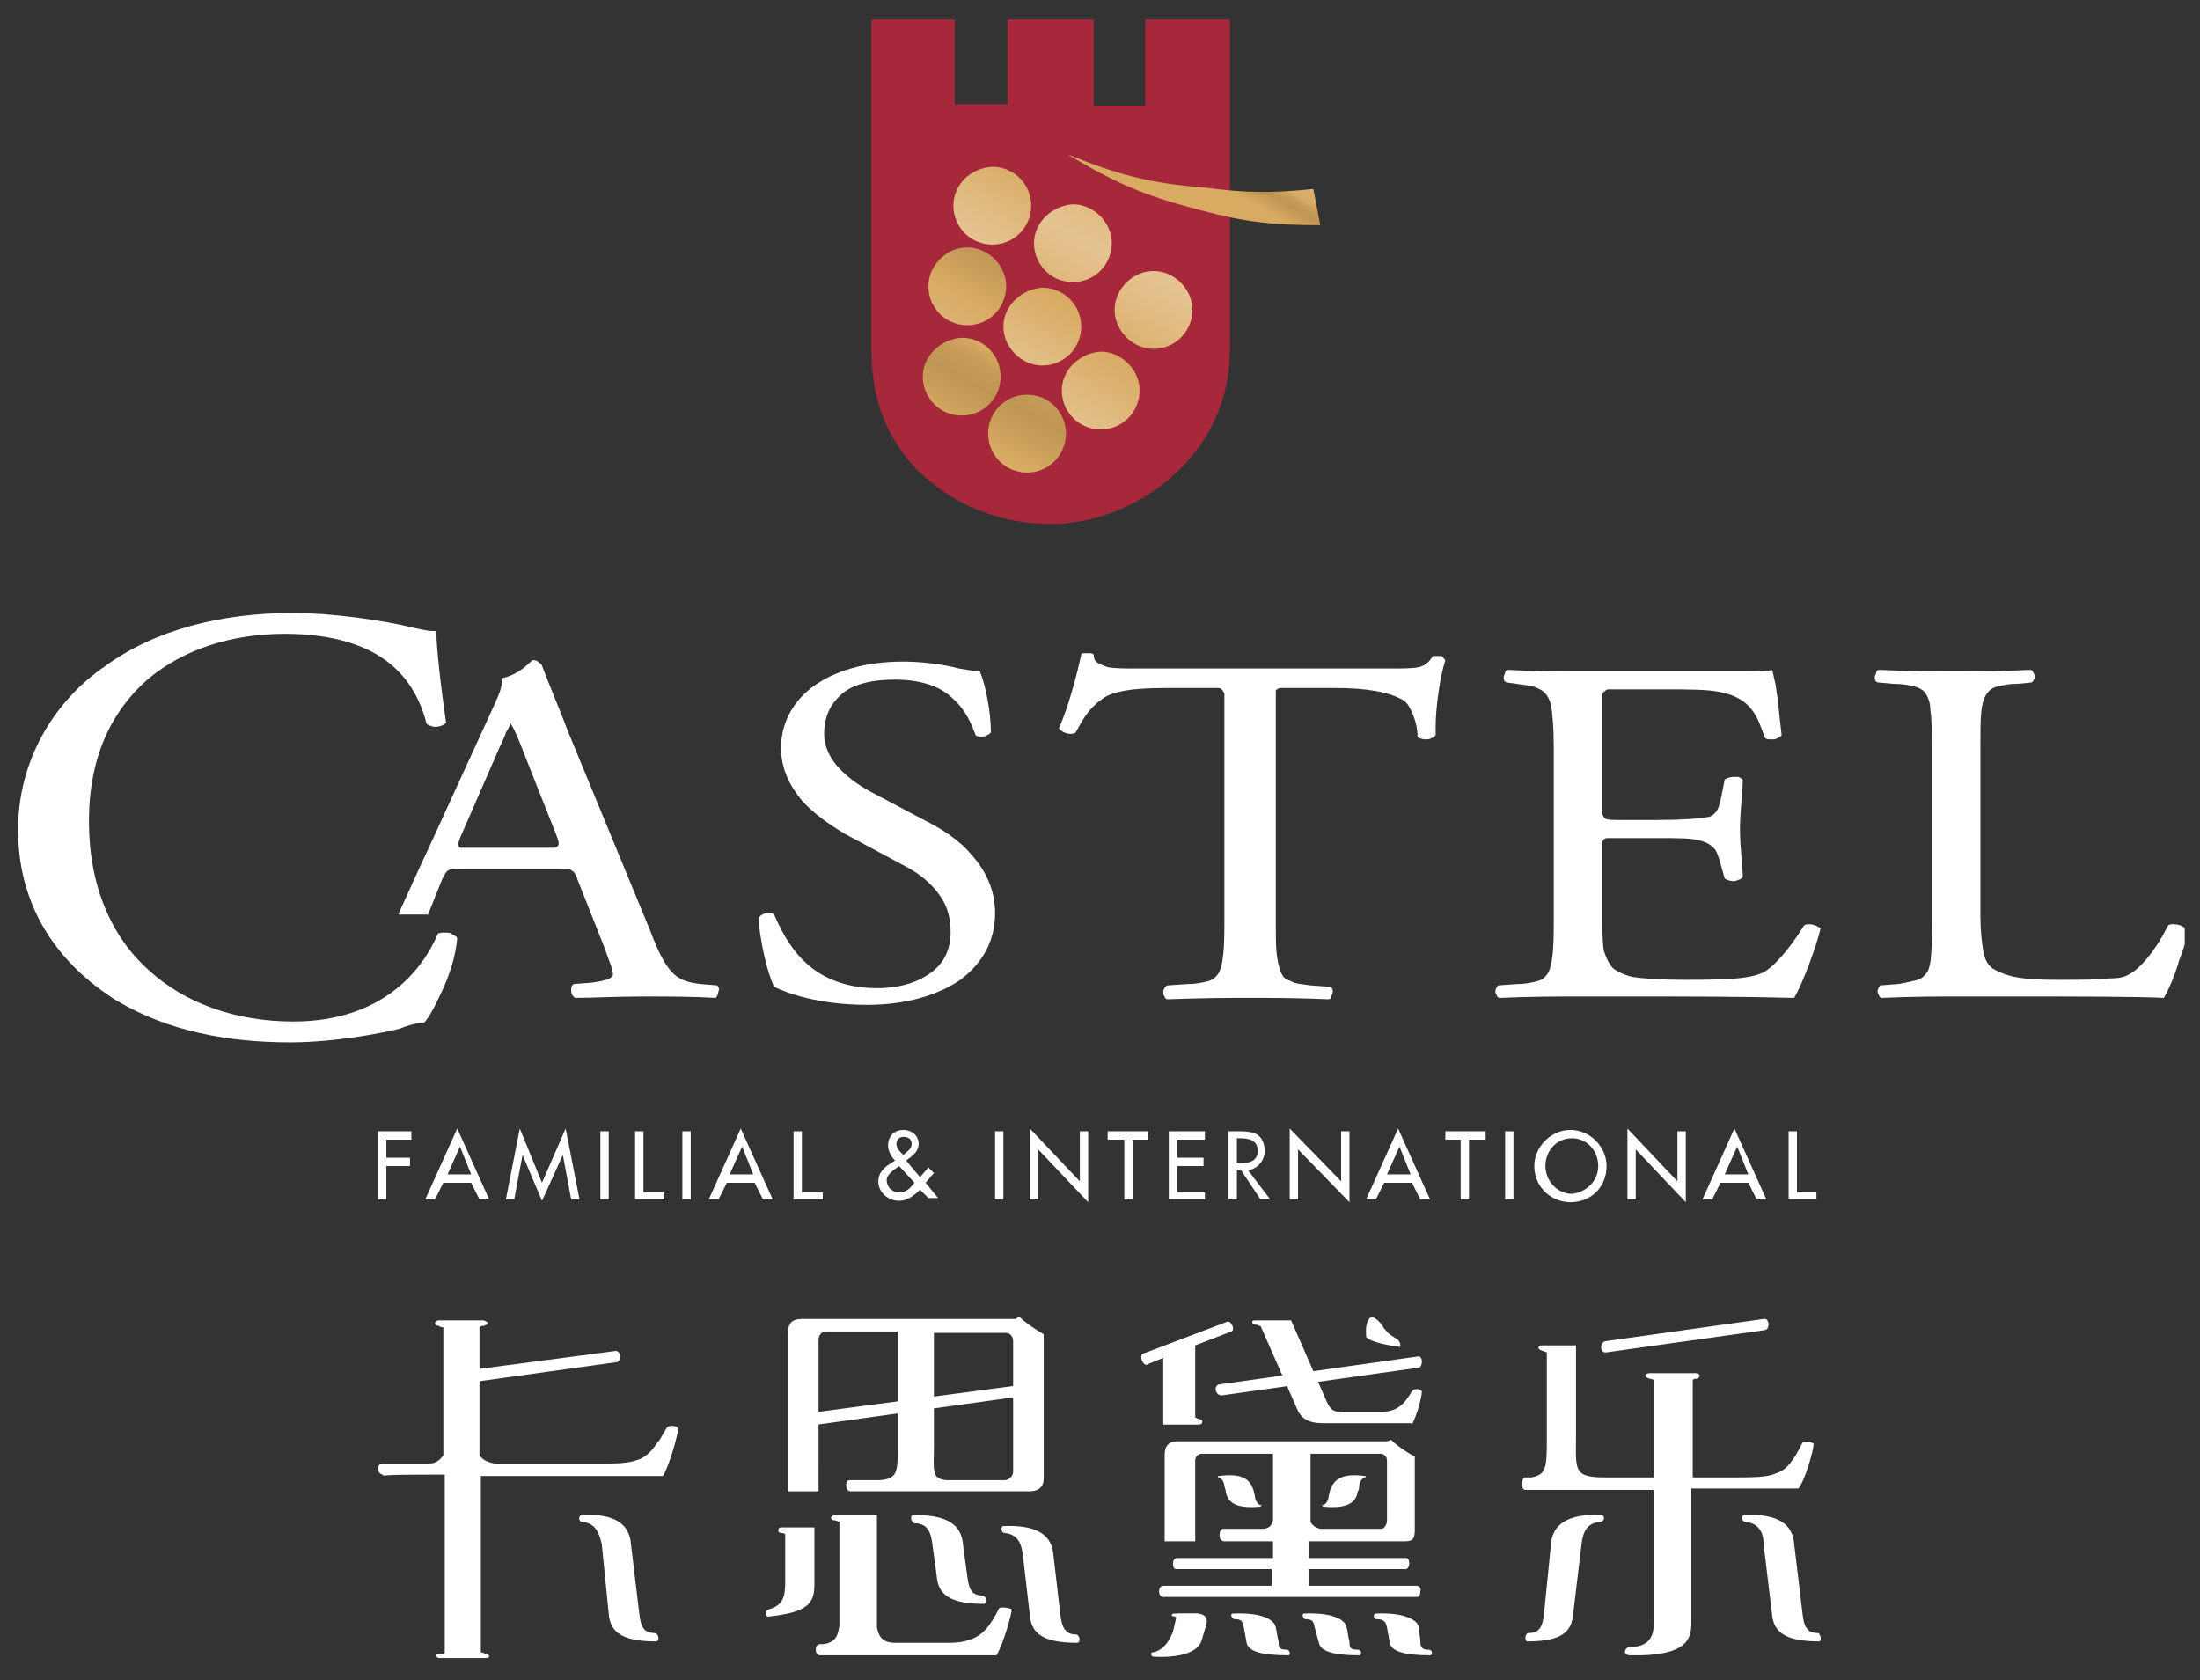 <?xml version="1.0" encoding="utf-8"?>
<!-- Generator: Adobe Illustrator 22.0.0, SVG Export Plug-In . SVG Version: 6.00 Build 0)  -->
<svg version="1.1" id="图层_1" xmlns="http://www.w3.org/2000/svg" xmlns:xlink="http://www.w3.org/1999/xlink" x="0px" y="0px"
	 viewBox="0 0 158.3 120.9" style="enable-background:new 0 0 158.3 120.9;" xml:space="preserve">
<rect x="0" y="0" width="158.3" height="120.9" fill="#333333" stroke="none"/>
<style type="text/css">
	.st0{clip-path:url(#SVGID_2_);fill: #fff;}
	.st1{clip-path:url(#SVGID_2_);fill-rule:evenodd;clip-rule:evenodd;fill: #fff;}
	.st2{clip-path:url(#SVGID_2_);fill:#A6283A;}
	.st3{clip-path:url(#SVGID_4_);fill:url(#SVGID_5_);}
	.st4{clip-path:url(#SVGID_7_);fill:url(#SVGID_8_);}
	.st5{clip-path:url(#SVGID_10_);fill:url(#SVGID_11_);}
	.st6{clip-path:url(#SVGID_13_);fill:url(#SVGID_14_);}
	.st7{clip-path:url(#SVGID_16_);fill:url(#SVGID_17_);}
	.st8{clip-path:url(#SVGID_19_);fill:url(#SVGID_20_);}
	.st9{clip-path:url(#SVGID_22_);fill:url(#SVGID_23_);}
	.st10{clip-path:url(#SVGID_25_);fill:url(#SVGID_26_);}
	.st11{clip-path:url(#SVGID_28_);fill:url(#SVGID_29_);}
</style>
<g>
	<g>
		<defs>
			<rect id="SVGID_1_" x="1.2" y="1.4" width="156" height="118"/>
		</defs>
		<clipPath id="SVGID_2_">
			<use xlink:href="#SVGID_1_"  style="overflow:visible;"/>
		</clipPath>
		<path class="st0" d="M110,117.5c0.8,0,1-0.5,1.1-1.4l0.5-5c0.1-1.4,1.2-2.2,3.6-2.1c0.3,0,0.3,0.5-0.1,0.5
			c-0.9,0.1-1.2,0.7-1.3,1.6l-0.6,5c-0.1,1.3-0.8,2-3.3,2C109.7,118.1,109.7,117.5,110,117.5"/>
		<path class="st0" d="M130.5,103.9c0-0.1-0.6-0.3-0.8-0.1c-0.7,1.4-1.2,2-1.9,2.2c-0.4,0.2-1,0.3-2.6,0.3h-3.4v-7
			c0.1-0.1,0.1-0.1,0.3-0.1c0,0,0.2-0.1,0.2-0.2c0-0.2-0.3-0.2-0.3-0.2h-3.3c0,0-0.3,0-0.3,0.2c0,0.1,0.3,0.2,0.3,0.2
			c0.2,0,0.3,0.1,0.3,0.1v7h-3.5c-1,0-1.4-0.1-1.7-0.3c-0.5-0.4-0.4-1.3-0.4-2.5v-6.7h-2.5c0,0-0.2,0-0.2,0.2c0,0.1,0.3,0.2,0.3,0.2
			c0.1,0,0.2,0.1,0.3,0.1v6.4c0,2-0.1,2.4-1.1,2.6h-0.5c0,0-0.2,0.1-0.2,0.5c0,0.3,0.2,0.4,0.2,0.4h9.3v9.6c0,1.1-0.5,1.7-1.7,1.7
			c-0.4,0-0.6,0.6,0,0.6c4.1,0.1,4.4-1.2,4.4-2.3v-9.7h7.7C129.9,106.5,130.5,104.3,130.5,103.9"/>
		<path class="st0" d="M130.8,117.5c-0.8,0-1-0.5-1.1-1.4l-0.6-5c-0.1-1.4-1.1-2.2-3.6-2.1c-0.2,0-0.2,0.5,0.1,0.5
			c0.9,0.1,1.3,0.7,1.3,1.6l0.6,5c0.1,1.3,0.9,2,3.4,2C131.1,118.1,131,117.5,130.8,117.5"/>
		<path class="st0" d="M115.6,97.3l11.4-1.6c0.4-0.1,0.3-0.9-0.1-0.8l-11.4,1.6C115.1,96.6,115.1,97.4,115.6,97.3"/>
		<path class="st0" d="M71.9,115.7c-0.7,1.4-1.2,1.9-1.9,2.2c-0.3,0.1-0.7,0.3-1.7,0.3h-3.9c-1.1,0-1.2-0.7-1.3-1.1V109H60
			c0,0-0.2,0.1-0.2,0.2c0,0.2,0.3,0.2,0.3,0.2c0.1,0,0.2,0.1,0.3,0.1v7.5c-0.1,0.4-0.1,1.2-1.2,1.3h-0.2c0,0-0.3,0-0.3,0.4
			c0,0.4,0.3,0.4,0.3,0.4h12.7c0.5-0.8,1.1-3,1.1-3.3C72.7,115.7,72.1,115.6,71.9,115.7"/>
		<path class="st0" d="M58.6,114v-4.1h-2.4c0,0-0.2,0-0.2,0.2c0,0.2,0.2,0.2,0.2,0.2c0.1,0,0.2,0,0.3,0.1v3.4c0,1-0.1,1.7-1.2,2
			c-0.3,0.1-0.3,0.6,0.1,0.5C58.2,116,58.6,115.3,58.6,114"/>
		<path class="st0" d="M77.4,117.6c-0.8,0-1-0.6-1.1-1.4l-0.5-4.3c-0.1-1.4-1.1-2.2-3.6-2.1c-0.2,0-0.2,0.5,0.1,0.5
			c0.9,0.1,1.2,0.7,1.3,1.6l0.5,4.3c0.1,1.3,0.9,2,3.4,2C77.8,118.2,77.7,117.6,77.4,117.6"/>
		<path class="st0" d="M70.7,114.8c-0.8,0-1-0.5-1.1-1.4l-0.3-2.2c-0.1-1.5-1.1-2.2-3.6-2.2c-0.2,0-0.2,0.5,0.1,0.6
			c0.9,0,1.2,0.6,1.3,1.6l0.3,2.2c0.1,1.3,0.9,2,3.4,2C71,115.4,71,114.8,70.7,114.8"/>
		<path class="st0" d="M34.9,119c-0.1-0.1-0.2-0.1-0.3-0.1v-12.7h13.1c0.5-0.8,1.1-3.1,1.1-3.4c0-0.2-0.6-0.3-0.8-0.1
			c-0.2,0.3-0.4,0.7-0.6,1c-0.1,0-0.1,0.1-0.1,0.1c-0.4,0.6-0.8,1-1.3,1.2c-0.3,0.1-0.8,0.3-2.1,0.3h-8.3c-0.6-0.1-0.9-0.3-1.1-0.6
			v-9.2c0.1-0.1,0.1-0.1,0.3-0.1c0,0,0.3-0.1,0.3-0.2c0-0.1-0.3-0.2-0.3-0.2h-3.3c0,0-0.2,0.1-0.2,0.2c0,0.2,0.3,0.2,0.3,0.2
			c0.1,0.1,0.2,0.1,0.3,0.1v9.2c-0.2,0.3-0.5,0.6-1,0.6h-3.4c0,0-0.3,0-0.3,0.4c0,0.3,0.3,0.4,0.3,0.4s0.1,0,0.1,0.1
			c0-0.1,2-0.1,4.4-0.1v12.8c-0.1,0.1-0.1,0.1-0.3,0.1c0,0-0.3,0-0.3,0.1c0,0.2,0.2,0.2,0.2,0.2h3.3c0,0,0.3,0,0.3-0.1
			C35.2,119,34.9,119,34.9,119"/>
		<path class="st0" d="M47.1,117.5c-0.8,0-1-0.5-1.1-1.4l-0.6-5c-0.1-1.4-1.1-2.2-3.5-2.1c-0.3,0-0.3,0.5,0,0.5
			c0.9,0.1,1.2,0.7,1.4,1.6l0.5,5c0.1,1.3,0.9,2,3.4,2C47.5,118.1,47.4,117.5,47.1,117.5"/>
		<path class="st0" d="M95.2,108.4c1.9,0.2,2.4-0.4,2.5-1.1c0.1-0.1,0.1-0.3,0.1-0.4c0-0.1,0.1-0.5,0.4-0.6c0.1,0,0.1-0.1,0-0.1
			c-1.5-0.2-2.4,0.1-2.6,1.5c0,0.1-0.1,0.5-0.4,0.6C95.1,108.2,95.1,108.3,95.2,108.4"/>
		<path class="st0" d="M90.7,108.4c-1.9,0.2-2.4-0.4-2.5-1.1c0-0.1-0.1-0.3-0.1-0.4c0-0.1-0.1-0.5-0.4-0.6c-0.1,0-0.1-0.1,0-0.1
			c1.6-0.2,2.4,0.1,2.6,1.5c0,0.1,0.1,0.5,0.4,0.6C90.8,108.2,90.8,108.3,90.7,108.4"/>
		<path class="st0" d="M83.9,102.5h2.4c0,0,0.2,0,0.2-0.2c0.1-0.1-0.2-0.2-0.2-0.2c-0.1,0-0.2-0.1-0.3-0.1v-5.2l2.6-1
			c0.3-0.1,0-0.8-0.3-0.7l-5.8,2.2l-0.3,0.1c-0.2,0.2,0,0.8,0.3,0.8l0.2-0.1l1-0.4V102.5z"/>
		<path class="st0" d="M87.9,100.4l14.2-2c0.3-0.1,0.3-0.9-0.1-0.8l-14.2,2C87.3,99.6,87.4,100.4,87.9,100.4"/>
		<path class="st0" d="M101.6,102.5c0.4-0.8,0.7-2,0.7-2.3c0.1-0.2-0.5-0.4-0.7-0.1c-0.6,1-1.1,1.5-2.4,1.5h-2.6
			c-0.7,0-0.9-0.2-1.2-0.9L92.9,95h-2.5h-0.1c0,0-0.2,0-0.2,0.1c0,0.2,0.2,0.2,0.2,0.2c0.2,0,0.3,0.1,0.3,0.1h0.1l2.6,5.9
			c0.3,0.8,0.9,1.1,1.9,1.1H101.6z"/>
		<path class="st0" d="M92.6,118.7c-0.6,0-0.6-0.2-0.6-0.6c-0.1-0.3-0.1-0.6-0.2-1c-0.1-0.6-1.1-1.1-3.1-1c-0.2,0-0.1,0.3,0.1,0.4
			c0.5,0,0.6,0.1,0.7,0.6l0.2,1.1c0.1,0.6,1,0.9,3,0.9C92.9,119.1,92.8,118.7,92.6,118.7"/>
		<path class="st0" d="M86.2,116.1h-1.8c0,0-0.1,0.1-0.1,0.1c0,0.1,0.2,0.1,0.2,0.1c0.1,0,0.1,0.1,0.2,0.1v0.1h1.5V116.1z"/>
		<path class="st0" d="M97.7,118.7c-0.6,0-0.6-0.2-0.6-0.6c-0.1-0.3-0.1-0.6-0.2-1c-0.1-0.6-1.1-1.1-3.1-1c-0.1,0-0.1,0.3,0.1,0.4
			c0.5,0,0.6,0.1,0.7,0.6l0.3,1.1c0.1,0.6,1,0.9,2.9,0.9C98,119.1,98,118.7,97.7,118.7"/>
		<path class="st0" d="M102.8,118.7c-0.5,0-0.6-0.2-0.6-0.6c0-0.3-0.1-0.6-0.1-1c-0.1-0.6-1.2-1.1-3.1-1c-0.2,0-0.2,0.3,0,0.4
			c0.5,0,0.7,0.1,0.8,0.6l0.2,1.1c0.1,0.6,1,0.9,2.9,0.9C103.1,119.1,103.1,118.7,102.8,118.7"/>
		<path class="st0" d="M32.9,99.6L44.4,98c0.3-0.1,0.3-0.8-0.1-0.8l-11.4,1.5V99.6z"/>
		<path class="st0" d="M58.1,102.6l15.1-2.1c0.3,0,0.3-0.8-0.1-0.8l-15.1,2C57.5,101.8,57.7,102.7,58.1,102.6"/>
		<path class="st0" d="M102,114.1h-5h-2.8v-1.2H97h4.2c0,0,0.2-0.1,0.2-0.4c0-0.4-0.2-0.4-0.2-0.4H97h-2.8v-1.2H97h4
			c0.6,0,0.8-0.1,0.8-0.8l0-5.3c-0.6-0.3-1.3-0.8-1.7-1.2l-0.3,0.1H97H84.8c-0.7,0-1,0.3-1,1v6.2H86v-5.8c0-0.3,0.2-0.5,0.5-0.5h5.1
			v4.8c-0.1,0.3-0.2,0.6-0.8,0.6H88c-0.3,0-0.4,0.9,0.1,0.9h3.5v1.2h-6.9c0,0-0.3,0-0.3,0.4c0,0.4,0.2,0.4,0.2,0.4h6.9v1.2h-7.8
			c0,0-0.3,0-0.3,0.4c0,0.4,0.3,0.4,0.3,0.4H97h5c0,0,0.2,0,0.2-0.4C102.3,114.2,102,114.1,102,114.1 M94.3,104.6H97h2.3
			c0.3,0,0.5,0.2,0.5,0.5v4.3c0,0.3-0.2,0.6-0.4,0.6H97H95c-0.4-0.1-0.6-0.3-0.7-0.5V104.6z"/>
		<path class="st0" d="M73.3,94.7l-0.2,0.2h-3H57.7c-0.7,0-1,0.3-1,1v11.4h2.2V96.4c0-0.3,0.2-0.6,0.5-0.6h5.2v8.5
			c0,1.7-0.1,2.1-1.3,2.2h-2.2c-0.3,0-0.3,0.8,0.1,0.8h8.9h4c0.6,0,1-0.3,1-0.9V96C74.4,95.6,73.7,95.1,73.3,94.7 M72.9,105.9
			c0,0.3-0.3,0.6-0.6,0.6h-2.3h-1.9c-1.1-0.1-0.9-0.7-0.9-2.4v-8.2h2.8h2.4c0.3,0,0.5,0.3,0.5,0.6V105.9z"/>
		<path class="st0" d="M86.2,116.1h-1.5l-0.3,1.3c-0.3,0.8-0.8,1.4-1.5,1.5c-0.1,0-0.1,0.3,0.1,0.3c1.9,0.1,3.3-0.3,3.5-1.3l0.3-1
			C87,116.1,86.2,116.1,86.2,116.1"/>
		<polyline class="st1" points="100.6,97 100.6,97 100.6,97 100.6,97 		"/>
		<path class="st1" d="M100.6,96.4C100.6,96.4,100.6,96.4,100.6,96.4c-0.3-0.2-0.7-0.4-0.9-0.7l0,0c0,0,0,0,0,0
			c-0.1-0.1-0.2-0.2-0.2-0.3c-0.4-0.5-0.7-0.7-0.9-0.6c-0.4,0.4-0.3,1-0.3,1.4c0.5,0.5,2.4,0.7,2.4,0.7
			C100.7,97,100.9,96.8,100.6,96.4"/>
		<polygon class="st0" points="27.8,82 27.8,83.3 29.5,83.3 29.5,83.9 27.8,83.9 27.8,86.3 27.2,86.3 27.2,81.4 29.6,81.4 29.6,82 
					"/>
		<path class="st0" d="M31.9,85.1l-0.6,1.2h-0.7l2.3-5.1l2.3,5.1h-0.7l-0.6-1.2H31.9z M33.1,82.5l-0.9,2h1.7L33.1,82.5z"/>
		<polygon class="st0" points="37.6,83.1 37.6,83.1 37,86.3 36.4,86.3 37.4,81.2 39,85.1 40.7,81.2 41.7,86.3 41.1,86.3 40.5,83.1 
			40.5,83.1 39,86.4 		"/>
		<rect x="43.2" y="81.4" class="st0" width="0.6" height="4.9"/>
		<polygon class="st0" points="46.3,85.8 47.8,85.8 47.8,86.3 45.7,86.3 45.7,81.4 46.3,81.4 		"/>
		<rect x="49.1" y="81.4" class="st0" width="0.6" height="4.9"/>
		<path class="st0" d="M52.3,85.1l-0.6,1.2h-0.7l2.3-5.1l2.3,5.1h-0.7l-0.6-1.2H52.3z M53.4,82.5l-0.9,2h1.7L53.4,82.5z"/>
		<polygon class="st0" points="57.7,85.8 59.2,85.8 59.2,86.3 57.1,86.3 57.1,81.4 57.7,81.4 		"/>
		<path class="st0" d="M66.2,85.6c-0.4,0.4-0.9,0.8-1.5,0.8c-0.8,0-1.5-0.6-1.5-1.4c0-0.6,0.4-1,0.9-1.3l0.3-0.2
			c-0.3-0.3-0.5-0.7-0.5-1.1c0-0.7,0.5-1.1,1.1-1.1c0.6,0,1.1,0.4,1.1,1c0,0.6-0.5,0.9-0.9,1.2l1,1.2l0.6-0.7l0.4,0.4l-0.6,0.7
			l0.9,1.1h-0.7L66.2,85.6z M64.7,83.9c-0.3,0.2-0.9,0.6-0.9,1c0,0.5,0.4,0.9,0.9,0.9c0.5,0,0.8-0.3,1.1-0.7L64.7,83.9L64.7,83.9z
			 M65,83.1c0.2-0.2,0.6-0.4,0.6-0.8c0-0.3-0.2-0.5-0.6-0.5c-0.3,0-0.5,0.2-0.5,0.5c0,0.2,0.1,0.4,0.3,0.6L65,83.1L65,83.1z"/>
		<rect x="71.6" y="81.4" class="st0" width="0.6" height="4.9"/>
		<polygon class="st0" points="74.1,81.2 77.7,85 77.7,81.4 78.3,81.4 78.3,86.5 74.7,82.7 74.7,86.3 74.1,86.3 		"/>
		<polygon class="st0" points="81.5,86.3 80.9,86.3 80.9,82 79.7,82 79.7,81.4 82.6,81.4 82.6,82 81.5,82 		"/>
		<polygon class="st0" points="84.1,81.4 86.7,81.4 86.7,82 84.7,82 84.7,83.3 86.6,83.3 86.6,83.9 84.7,83.9 84.7,85.8 86.7,85.8 
			86.7,86.3 84.1,86.3 		"/>
		<path class="st0" d="M91.4,86.3h-0.7l-1.4-2.1H89v2.1h-0.6v-4.9h0.7c0.4,0,0.9,0,1.3,0.2c0.4,0.2,0.6,0.7,0.6,1.2
			c0,0.7-0.5,1.3-1.2,1.4L91.4,86.3z M89,83.7h0.2c0.6,0,1.3-0.1,1.3-0.9c0-0.8-0.7-0.9-1.3-0.9H89V83.7z"/>
		<polygon class="st0" points="92.8,81.2 96.5,85 96.5,81.4 97.1,81.4 97.1,86.5 93.4,82.7 93.4,86.3 92.8,86.3 		"/>
		<path class="st0" d="M99.6,85.1l-0.6,1.2h-0.7l2.3-5.1l2.3,5.1h-0.7l-0.6-1.2H99.6z M100.7,82.5l-0.9,2h1.7L100.7,82.5z"/>
		<polygon class="st0" points="105.7,86.3 105.1,86.3 105.1,82 104,82 104,81.4 106.9,81.4 106.9,82 105.7,82 		"/>
		<rect x="108.3" y="81.4" class="st0" width="0.6" height="4.9"/>
		<path class="st0" d="M115.6,83.9c0,1.5-1.1,2.6-2.6,2.6c-1.4,0-2.6-1.1-2.6-2.6c0-1.4,1.2-2.6,2.6-2.6
			C114.4,81.3,115.6,82.5,115.6,83.9 M115,83.9c0-1.1-0.8-2-1.9-2c-1.1,0-1.9,0.9-1.9,2c0,1.1,0.9,2,1.9,2
			C114.1,85.8,115,85,115,83.9"/>
		<polygon class="st0" points="117.1,81.2 120.7,85 120.7,81.4 121.3,81.4 121.3,86.5 117.7,82.7 117.7,86.3 117.1,86.3 		"/>
		<path class="st0" d="M123.8,85.1l-0.6,1.2h-0.7l2.3-5.1l2.3,5.1h-0.7l-0.6-1.2H123.8z M125,82.5l-0.9,2h1.7L125,82.5z"/>
		<polygon class="st0" points="129.3,85.8 130.7,85.8 130.7,86.3 128.7,86.3 128.7,81.4 129.3,81.4 		"/>
		<path class="st0" d="M32.5,67.2c-0.1-0.1-0.3-0.1-0.5-0.1c-0.2,0-0.4,0-0.5,0.1l0,0l0,0c-1.1,2.6-4,6.3-10.4,6.3
			c-4.1,0-7.8-1.3-10.4-3.7c-2.7-2.4-4.3-6.1-4.3-10.7c0-4.6,1.6-7.9,4.2-10.2c2.6-2.2,6.1-3.3,9.9-3.3c3.6,0,6,0.9,7.5,2.1
			c1.5,1.2,2.3,2.8,2.7,4.4l0,0l0,0c0.2,0.1,0.4,0.2,0.6,0.2c0.3,0,0.6-0.1,0.8-0.3l0,0l0,0c-0.4-2.7-0.7-5.5-0.7-6.5l0-0.1l-0.1,0
			c-0.1,0-0.2,0-0.2,0c-0.3,0-0.7-0.1-1.2-0.2c-2.4-0.6-6.1-1.1-8.8-1.1c-5.2,0-9.9,1.2-13.5,3.8c-3.8,2.6-6.3,6.9-6.3,11.8
			c0,5.8,3.1,9.8,7.1,12.3c3.7,2.2,8,3,12.5,3c3.2,0,6.8-0.7,7.9-1c0.5-0.2,1.1-0.4,1.7-0.4l0,0l0,0c0.4-0.4,0.9-1.4,1.4-2.5
			c0.5-1.1,0.9-2.4,1-3.6l0,0l0,0C32.8,67.3,32.6,67.3,32.5,67.2"/>
		<path class="st0" d="M66.3,58.9l-3.4-1.8c-0.8-0.4-1.7-1-2.4-1.7c-0.7-0.7-1.2-1.6-1.2-2.6c0-0.8,0.2-1.8,1-2.6
			c0.7-0.8,2-1.3,4.1-1.3c2.1,0,3.4,0.6,4.2,1.4c0.9,0.8,1.3,1.8,1.6,2.6l0,0l0,0c0.1,0.1,0.3,0.1,0.4,0.1c0.1,0,0.3,0,0.4-0.1
			c0.1,0,0.2-0.1,0.3-0.2l0,0v0c0-1.5-0.4-3.5-0.8-4.4l0,0h0c-0.3,0-0.9-0.1-1.5-0.2c-1.1-0.3-2.7-0.5-4-0.5c-2.8,0-5,0.7-6.5,1.8
			c-1.5,1.1-2.3,2.7-2.3,4.4c0,1.5,0.6,2.7,1.5,3.8c0.9,1,2.1,1.8,3.1,2.4l4.1,2.2c1.6,0.8,2.4,1.7,2.9,2.5c0.5,0.8,0.6,1.7,0.6,2.4
			c0,1.1-0.4,2.1-1.3,2.8c-0.9,0.7-2.2,1.2-4,1.2c-2.5,0-4.2-0.9-5.3-2c-1.1-1.1-1.7-2.4-2.1-3.3l0,0l0,0c-0.1-0.1-0.2-0.1-0.4-0.1
			c-0.3,0-0.5,0.1-0.7,0.3l0,0l0,0c0,0.8,0.2,1.9,0.4,2.8c0.2,0.9,0.5,1.8,0.7,2.2l0,0l0,0c0.8,0.4,3.1,1.3,6.7,1.3
			c2.8,0,5.1-0.7,6.7-1.8c1.6-1.2,2.5-2.8,2.5-4.8c0-1.7-0.7-3.1-1.7-4.2C69,60.4,67.7,59.6,66.3,58.9"/>
		<path class="st0" d="M103.7,47.2c-0.1,0-0.2,0-0.3,0c-0.1,0-0.2,0-0.3,0l0,0l0,0c-0.3,0.5-0.6,0.7-1,0.8c-0.5,0.1-1.1,0.1-2.3,0.1
			H82.3c-0.1,0-0.2,0-0.4,0c-0.9,0-1.7,0-2.2-0.1c-0.3-0.1-0.5-0.2-0.7-0.3c-0.2-0.1-0.3-0.3-0.3-0.6l0,0l0,0c0,0-0.1-0.1-0.2-0.1
			c-0.1,0-0.1,0-0.2,0c-0.1,0-0.2,0-0.3,0c-0.1,0-0.2,0-0.2,0.1l0,0l0,0c-0.3,1.4-0.9,3.7-1.6,5.3l0,0l0,0c0.1,0.2,0.5,0.4,0.8,0.4
			c0.1,0,0.3,0,0.4-0.1l0,0l0,0c0.5-0.9,0.9-1.7,1.9-2.4c0.5-0.4,1.4-0.6,2.3-0.7c1-0.1,2-0.1,2.9-0.1h2.4c0.3,0,0.6,0,0.7,0
			c0.1,0,0.2,0,0.3,0.1c0.1,0.1,0.1,0.1,0.2,0.3c0,0.2,0,0.4,0,0.7v15.9c0,1.9-0.1,2.9-0.4,3.5c-0.2,0.3-0.4,0.5-0.8,0.6
			c-0.4,0.1-0.8,0.2-1.4,0.2L84,70.9l0,0c-0.2,0.1-0.3,0.3-0.3,0.5c0,0.1,0,0.2,0.1,0.3c0,0.1,0.1,0.2,0.2,0.2l0,0l0,0
			c2.8-0.1,4.3-0.1,6-0.1c1.7,0,3.2,0,5.6,0.1l0,0l0,0c0.1,0,0.2-0.1,0.2-0.2c0-0.1,0.1-0.2,0.1-0.3c0-0.2,0-0.3-0.2-0.4l0,0
			l-1.4-0.1c-0.6-0.1-1.1-0.1-1.4-0.3c-0.3-0.1-0.5-0.2-0.6-0.4c-0.2-0.3-0.3-0.7-0.4-1.3c-0.1-0.6-0.1-1.4-0.1-2.4V50.6
			c0-0.1,0-0.1,0-0.2c0-0.2,0-0.4,0-0.6c0-0.1,0-0.2,0.1-0.2c0.1-0.1,0.2-0.1,0.3-0.1c0.2,0,0.4,0,0.8,0H96c2.4,0,4,0.3,5,0.9
			c0.3,0.2,0.5,0.6,0.7,1.1c0.2,0.5,0.3,1,0.3,1.5l0,0l0,0c0.1,0.1,0.3,0.2,0.6,0.2c0.1,0,0.3,0,0.4-0.1c0.1,0,0.2-0.1,0.3-0.2l0,0
			l0,0c0-0.2,0-0.4,0-0.6c0-1.3,0.3-3.6,0.7-4.8l0,0l0,0C103.8,47.3,103.8,47.2,103.7,47.2"/>
		<path class="st0" d="M51.6,70.9L51.6,70.9l-1.2-0.1c-0.9-0.1-1.5-0.3-2-0.8c-0.5-0.5-1-1.4-1.6-3l-5.9-14.3
			c-0.6-1.6-1.3-3.2-1.9-4.8c0-0.1-0.2-0.2-0.3-0.3c-0.1-0.1-0.3-0.1-0.4-0.1h0l0,0c-0.5,0.5-1.2,1.1-2.2,1.3l0,0l0,0
			c0,0.1,0,0.2,0,0.3c0,0.5-0.3,1.1-0.8,2.2l0,0l-4.4,9.6c-0.9,1.9-1.6,3.5-2.2,4.8l0,0.1h2.1l0,0l1-2.5c0.2-0.4,0.3-0.6,0.5-0.7
			c0.2-0.1,0.5-0.1,1.1-0.1h6.5c0.6,0,1,0,1.2,0.1c0.1,0.1,0.2,0.1,0.3,0.3c0.1,0.1,0.1,0.3,0.2,0.5l1.9,4.8h0
			c0.3,0.9,0.6,1.5,0.6,1.9c0,0.1,0,0.1-0.1,0.2c-0.2,0.2-0.7,0.3-1.4,0.4l-1.3,0.1l0,0c-0.2,0.1-0.2,0.3-0.2,0.5
			c0,0.2,0.1,0.4,0.3,0.5l0,0l0,0c1.2,0,2.9-0.1,4.9-0.1c1.9,0,3.4,0,5.2,0.1l0,0l0,0c0.1-0.1,0.2-0.3,0.2-0.5
			C51.8,71.2,51.7,71,51.6,70.9 M33.1,60.3l2.7-6.2c0.2-0.5,0.5-1,0.6-1.4c0.2-0.3,0.3-0.5,0.3-0.7c0.3,0.4,0.7,1.4,1,2.2l2.3,5.8
			c0.1,0.3,0.2,0.5,0.2,0.7c0,0.1,0,0.1-0.1,0.2c-0.1,0.1-0.2,0.1-0.3,0.1c-0.2,0-0.4,0-0.7,0H34c-0.4,0-0.7,0-0.8,0
			c-0.1,0-0.1,0-0.2-0.1c0,0,0-0.1,0-0.1C32.9,60.8,33,60.6,33.1,60.3L33.1,60.3z"/>
		<path class="st0" d="M130.2,66.5c-0.1,0-0.3,0-0.4,0.1l0,0l0,0c-1.1,1.8-2.3,3.1-3,3.4c-0.9,0.4-2.2,0.5-5.5,0.5
			c-1.9,0-3.1-0.1-3.8-0.2c-0.8-0.2-1.1-0.4-1.4-0.6c-0.3-0.3-0.5-0.7-0.7-1.3c-0.1-0.6-0.1-1.4-0.1-2.3v-5c0-0.2,0-0.4,0-0.5
			c0-0.1,0.1-0.2,0.1-0.2c0.1-0.1,0.2-0.1,0.4-0.1c0.2,0,0.5,0,0.8,0h2.5c1.7,0,2.7,0,3.3,0.2h0c0.4,0.1,0.7,0.3,0.9,0.5
			c0.2,0.2,0.3,0.5,0.4,0.8l0.4,1.4l0,0c0.1,0.1,0.4,0.2,0.6,0.2c0.1,0,0.2,0,0.4-0.1c0.1,0,0.2-0.1,0.3-0.2l0,0v0
			c0-0.8-0.2-2.1-0.2-3.4c0-1.4,0.2-2.7,0.2-3.6v0l0,0c-0.1-0.1-0.1-0.1-0.3-0.2c-0.1,0-0.2,0-0.4,0c-0.2,0-0.5,0.1-0.6,0.2l0,0
			l-0.3,1.5v0c-0.1,0.4-0.2,0.7-0.4,0.9c-0.2,0.2-0.4,0.3-0.6,0.3c-0.5,0.1-1.8,0.2-3.6,0.2h-2.5c-0.6,0-1,0-1.2-0.1
			c-0.1-0.1-0.1-0.1-0.2-0.3c0-0.1,0-0.3,0-0.6v-7.1c0-0.3,0-0.6,0-0.8c0-0.1,0-0.3,0.1-0.3c0.1-0.1,0.2-0.2,0.3-0.2
			c0.2,0,0.4,0,0.8,0h3.1c1.9,0,3.3,0,4.2,0.2c1.1,0.2,1.8,0.7,2.2,1.2c0.5,0.6,0.7,1.3,1,2.1l0,0l0,0c0.1,0.1,0.3,0.1,0.5,0.1
			c0.1,0,0.3,0,0.4-0.1c0.1,0,0.2-0.1,0.3-0.2l0,0l0,0c-0.1-0.8-0.2-1.8-0.3-2.7c-0.1-0.5-0.1-0.9-0.2-1.2c-0.1-0.4-0.1-0.6-0.2-0.8
			l0,0l0,0c-0.2,0.1-1,0.1-2.1,0.1c-1,0-2.4,0-3.7,0h-8.1c-1.8,0-3.2,0-5.1-0.1l0,0l0,0c-0.1,0-0.2,0.1-0.2,0.2
			c0,0.1-0.1,0.2-0.1,0.3c0,0.2,0,0.3,0.2,0.4l0,0l0.7,0.1c0.6,0.1,1.1,0.1,1.5,0.3c0.5,0.2,0.8,0.5,1,1.2c0.1,0.6,0.2,1.6,0.2,3
			v12.8c0,1.9-0.1,2.9-0.4,3.5c-0.2,0.3-0.4,0.5-0.8,0.6c-0.4,0.1-0.8,0.2-1.4,0.2l-1.4,0.1l0,0c-0.1,0.1-0.2,0.3-0.2,0.4
			c0,0.1,0,0.2,0.1,0.3c0,0.1,0.1,0.2,0.2,0.2l0,0l0,0c2.5-0.1,4-0.1,5.8-0.1h3.9c3.8,0,7.7,0,11.5,0.1l0,0l0,0c0.6-1,1.6-3.7,1.9-5
			l0,0l0,0C130.9,66.7,130.5,66.5,130.2,66.5"/>
		<path class="st0" d="M157.1,66.7c-0.1-0.1-0.4-0.2-0.7-0.2c-0.2,0-0.3,0-0.4,0.1l0,0l0,0c-0.9,1.8-2,3.1-2.8,3.5
			c-0.3,0.2-0.7,0.3-1.5,0.3c-0.8,0.1-1.9,0.1-3.7,0.1c-1.7,0-2.7-0.1-3.4-0.3c-0.7-0.2-1-0.4-1.2-0.5c-0.4-0.3-0.6-0.7-0.7-1.3
			c-0.1-0.6-0.2-1.4-0.2-2.5V53.6c0-1.9,0-2.9,0.4-3.6c0.2-0.3,0.4-0.5,0.8-0.6c0.4-0.1,0.8-0.2,1.5-0.2l1-0.1l0,0
			c0.1-0.1,0.2-0.2,0.2-0.4c0-0.1,0-0.2-0.1-0.3c0-0.1-0.1-0.2-0.2-0.2l0,0h0c-2.1,0.1-3.6,0.1-5.3,0.1c-1.7,0-3.2,0-5.6-0.1h0l0,0
			c-0.1,0-0.2,0.1-0.2,0.2c0,0.1-0.1,0.2-0.1,0.3c0,0.2,0,0.3,0.2,0.4l0,0l1.1,0.1c0.7,0,1.2,0.1,1.6,0.2c0.3,0.1,0.5,0.2,0.7,0.4
			c0.2,0.3,0.4,0.7,0.4,1.3c0.1,0.6,0.1,1.4,0.1,2.5v12.8c0,1.9,0,2.9-0.3,3.5c-0.2,0.3-0.4,0.5-0.7,0.6c-0.4,0.1-0.8,0.2-1.4,0.3
			l-1.3,0.1l0,0c-0.1,0.1-0.2,0.3-0.2,0.4c0,0.1,0,0.2,0.1,0.3c0,0.1,0.1,0.2,0.2,0.2l0,0l0,0c2.4-0.1,3.8-0.1,5.6-0.1h4
			c4.4,0,8.5,0,10.7,0.1l0,0l0,0c0.3-0.5,0.8-1.6,1.1-2.7c0.2-0.5,0.4-1.1,0.5-1.5c0.1-0.2,0.1-0.4,0.1-0.5c0-0.1,0.1-0.2,0.1-0.3
			C157.2,66.8,157.2,66.8,157.1,66.7"/>
		<path class="st2" d="M82.4,1.4v6.2h-3.7V1.4h-6.2v6.1h-3.8V1.4h-6v23.8c0,5,2.3,7.9,4.3,9.5c2.3,1.9,5.4,3,8.6,3
			c3,0,6.2-1.2,8.6-3.3c2.8-2.4,4.3-5.6,4.3-9.3V1.4H82.4z"/>
	</g>
	<g>
		<defs>
			<path id="SVGID_3_" d="M68.6,14.8c0,1.5,1.2,2.8,2.8,2.8c1.6,0,2.8-1.3,2.8-2.8c0-1.5-1.2-2.8-2.8-2.8
				C69.8,12.1,68.6,13.3,68.6,14.8"/>
		</defs>
		<clipPath id="SVGID_4_">
			<use xlink:href="#SVGID_3_"  style="overflow:visible;"/>
		</clipPath>
		
			<linearGradient id="SVGID_5_" gradientUnits="userSpaceOnUse" x1="-1039.763" y1="901.201" x2="-1039.693" y2="901.201" gradientTransform="matrix(209.534 -362.924 362.924 209.534 -109138.711 -566157.375)">
			<stop  offset="0" style="stop-color:#D8AA62"/>
			<stop  offset="8.000000e-02" style="stop-color:#C09655"/>
			<stop  offset="0.101" style="stop-color:#C29856"/>
			<stop  offset="0.119" style="stop-color:#C99E5A"/>
			<stop  offset="0.136" style="stop-color:#D4A760"/>
			<stop  offset="0.14" style="stop-color:#D8AA62"/>
			<stop  offset="0.39" style="stop-color:#E5C492"/>
			<stop  offset="0.63" style="stop-color:#D8AA62"/>
			<stop  offset="0.75" style="stop-color:#C09655"/>
			<stop  offset="0.784" style="stop-color:#C29856"/>
			<stop  offset="0.814" style="stop-color:#C99E5A"/>
			<stop  offset="0.843" style="stop-color:#D4A760"/>
			<stop  offset="0.85" style="stop-color:#D8AA62"/>
			<stop  offset="1" style="stop-color:#E0C18D"/>
		</linearGradient>
		<polygon class="st3" points="72.8,20 76.6,13.4 70,9.6 66.2,16.2 		"/>
	</g>
	<g>
		<defs>
			<path id="SVGID_6_" d="M74.4,17.5c0,1.5,1.2,2.8,2.8,2.8c1.6,0,2.8-1.3,2.8-2.8c0-1.5-1.3-2.8-2.8-2.8
				C75.7,14.8,74.4,16,74.4,17.5"/>
		</defs>
		<clipPath id="SVGID_7_">
			<use xlink:href="#SVGID_6_"  style="overflow:visible;"/>
		</clipPath>
		
			<linearGradient id="SVGID_8_" gradientUnits="userSpaceOnUse" x1="-1039.886" y1="900.997" x2="-1039.816" y2="900.997" gradientTransform="matrix(209.566 -362.979 362.979 209.566 -109048.07 -566245.938)">
			<stop  offset="0" style="stop-color:#D8AA62"/>
			<stop  offset="8.000000e-02" style="stop-color:#C09655"/>
			<stop  offset="0.101" style="stop-color:#C29856"/>
			<stop  offset="0.119" style="stop-color:#C99E5A"/>
			<stop  offset="0.136" style="stop-color:#D4A760"/>
			<stop  offset="0.14" style="stop-color:#D8AA62"/>
			<stop  offset="0.39" style="stop-color:#E5C492"/>
			<stop  offset="0.63" style="stop-color:#D8AA62"/>
			<stop  offset="0.75" style="stop-color:#C09655"/>
			<stop  offset="0.784" style="stop-color:#C29856"/>
			<stop  offset="0.814" style="stop-color:#C99E5A"/>
			<stop  offset="0.843" style="stop-color:#D4A760"/>
			<stop  offset="0.85" style="stop-color:#D8AA62"/>
			<stop  offset="1" style="stop-color:#E0C18D"/>
		</linearGradient>
		<polygon class="st4" points="78.7,22.7 82.5,16.1 75.8,12.3 72.1,18.9 		"/>
	</g>
	<g>
		<defs>
			<path id="SVGID_9_" d="M80.2,22.3c0,1.5,1.3,2.8,2.8,2.8c1.6,0,2.8-1.3,2.8-2.8c0-1.5-1.3-2.8-2.8-2.8
				C81.5,19.5,80.2,20.8,80.2,22.3"/>
		</defs>
		<clipPath id="SVGID_10_">
			<use xlink:href="#SVGID_9_"  style="overflow:visible;"/>
		</clipPath>
		
			<linearGradient id="SVGID_11_" gradientUnits="userSpaceOnUse" x1="-1039.915" y1="900.763" x2="-1039.845" y2="900.763" gradientTransform="matrix(209.528 -362.912 362.912 209.528 -108929.914 -566100.312)">
			<stop  offset="0" style="stop-color:#D8AA62"/>
			<stop  offset="8.000000e-02" style="stop-color:#C09655"/>
			<stop  offset="0.101" style="stop-color:#C29856"/>
			<stop  offset="0.119" style="stop-color:#C99E5A"/>
			<stop  offset="0.136" style="stop-color:#D4A760"/>
			<stop  offset="0.14" style="stop-color:#D8AA62"/>
			<stop  offset="0.39" style="stop-color:#E5C492"/>
			<stop  offset="0.63" style="stop-color:#D8AA62"/>
			<stop  offset="0.75" style="stop-color:#C09655"/>
			<stop  offset="0.784" style="stop-color:#C29856"/>
			<stop  offset="0.814" style="stop-color:#C99E5A"/>
			<stop  offset="0.843" style="stop-color:#D4A760"/>
			<stop  offset="0.85" style="stop-color:#D8AA62"/>
			<stop  offset="1" style="stop-color:#E0C18D"/>
		</linearGradient>
		<polygon class="st5" points="84.5,27.5 88.2,20.9 81.6,17.1 77.8,23.7 		"/>
	</g>
	<g>
		<defs>
			<path id="SVGID_12_" d="M76.4,28.1c0,1.5,1.2,2.8,2.8,2.8c1.6,0,2.8-1.3,2.8-2.8c0-1.5-1.3-2.8-2.8-2.8
				C77.7,25.4,76.4,26.6,76.4,28.1"/>
		</defs>
		<clipPath id="SVGID_13_">
			<use xlink:href="#SVGID_12_"  style="overflow:visible;"/>
		</clipPath>
		
			<linearGradient id="SVGID_14_" gradientUnits="userSpaceOnUse" x1="-1039.496" y1="900.774" x2="-1039.426" y2="900.774" gradientTransform="matrix(209.554 -362.958 362.958 209.554 -109042.695 -566010.375)">
			<stop  offset="0" style="stop-color:#D8AA62"/>
			<stop  offset="8.000000e-02" style="stop-color:#C09655"/>
			<stop  offset="0.101" style="stop-color:#C29856"/>
			<stop  offset="0.119" style="stop-color:#C99E5A"/>
			<stop  offset="0.136" style="stop-color:#D4A760"/>
			<stop  offset="0.14" style="stop-color:#D8AA62"/>
			<stop  offset="0.39" style="stop-color:#E5C492"/>
			<stop  offset="0.63" style="stop-color:#D8AA62"/>
			<stop  offset="0.75" style="stop-color:#C09655"/>
			<stop  offset="0.784" style="stop-color:#C29856"/>
			<stop  offset="0.814" style="stop-color:#C99E5A"/>
			<stop  offset="0.843" style="stop-color:#D4A760"/>
			<stop  offset="0.85" style="stop-color:#D8AA62"/>
			<stop  offset="1" style="stop-color:#E0C18D"/>
		</linearGradient>
		<polygon class="st6" points="80.7,33.4 84.5,26.8 77.8,22.9 74.1,29.5 		"/>
	</g>
	<g>
		<defs>
			<path id="SVGID_15_" d="M66.8,20.6c0,1.5,1.2,2.8,2.8,2.8c1.6,0,2.8-1.3,2.8-2.8c0-1.5-1.3-2.8-2.8-2.8
				C68.1,17.8,66.8,19.1,66.8,20.6"/>
		</defs>
		<clipPath id="SVGID_16_">
			<use xlink:href="#SVGID_15_"  style="overflow:visible;"/>
		</clipPath>
		
			<linearGradient id="SVGID_17_" gradientUnits="userSpaceOnUse" x1="-1039.43" y1="901.159" x2="-1039.36" y2="901.159" gradientTransform="matrix(209.553 -362.957 362.957 209.553 -109207.078 -566069.125)">
			<stop  offset="0" style="stop-color:#D8AA62"/>
			<stop  offset="8.000000e-02" style="stop-color:#C09655"/>
			<stop  offset="0.101" style="stop-color:#C29856"/>
			<stop  offset="0.119" style="stop-color:#C99E5A"/>
			<stop  offset="0.136" style="stop-color:#D4A760"/>
			<stop  offset="0.14" style="stop-color:#D8AA62"/>
			<stop  offset="0.39" style="stop-color:#E5C492"/>
			<stop  offset="0.63" style="stop-color:#D8AA62"/>
			<stop  offset="0.75" style="stop-color:#C09655"/>
			<stop  offset="0.784" style="stop-color:#C29856"/>
			<stop  offset="0.814" style="stop-color:#C99E5A"/>
			<stop  offset="0.843" style="stop-color:#D4A760"/>
			<stop  offset="0.85" style="stop-color:#D8AA62"/>
			<stop  offset="1" style="stop-color:#E0C18D"/>
		</linearGradient>
		<polygon class="st7" points="71.1,25.8 74.9,19.2 68.2,15.4 64.4,22 		"/>
	</g>
	<g>
		<defs>
			<path id="SVGID_18_" d="M72.2,23.5c0,1.5,1.3,2.8,2.8,2.8c1.6,0,2.8-1.3,2.8-2.8c0-1.5-1.2-2.8-2.8-2.8
				C73.5,20.8,72.2,22,72.2,23.5"/>
		</defs>
		<clipPath id="SVGID_19_">
			<use xlink:href="#SVGID_18_"  style="overflow:visible;"/>
		</clipPath>
		
			<linearGradient id="SVGID_20_" gradientUnits="userSpaceOnUse" x1="-1039.526" y1="900.963" x2="-1039.456" y2="900.963" gradientTransform="matrix(209.556 -362.962 362.962 209.556 -109110.938 -566071.125)">
			<stop  offset="0" style="stop-color:#D8AA62"/>
			<stop  offset="8.000000e-02" style="stop-color:#C09655"/>
			<stop  offset="0.101" style="stop-color:#C29856"/>
			<stop  offset="0.119" style="stop-color:#C99E5A"/>
			<stop  offset="0.136" style="stop-color:#D4A760"/>
			<stop  offset="0.14" style="stop-color:#D8AA62"/>
			<stop  offset="0.39" style="stop-color:#E5C492"/>
			<stop  offset="0.63" style="stop-color:#D8AA62"/>
			<stop  offset="0.75" style="stop-color:#C09655"/>
			<stop  offset="0.784" style="stop-color:#C29856"/>
			<stop  offset="0.814" style="stop-color:#C99E5A"/>
			<stop  offset="0.843" style="stop-color:#D4A760"/>
			<stop  offset="0.85" style="stop-color:#D8AA62"/>
			<stop  offset="1" style="stop-color:#E0C18D"/>
		</linearGradient>
		<polygon class="st8" points="76.5,28.8 80.3,22.2 73.7,18.3 69.9,24.9 		"/>
	</g>
	<g>
		<defs>
			<path id="SVGID_21_" d="M66.4,27.1c0,1.5,1.2,2.8,2.8,2.8c1.6,0,2.8-1.3,2.8-2.8c0-1.5-1.2-2.8-2.8-2.8
				C67.7,24.4,66.4,25.6,66.4,27.1"/>
		</defs>
		<clipPath id="SVGID_22_">
			<use xlink:href="#SVGID_21_"  style="overflow:visible;"/>
		</clipPath>
		
			<linearGradient id="SVGID_23_" gradientUnits="userSpaceOnUse" x1="-1039.122" y1="901.066" x2="-1039.052" y2="901.066" gradientTransform="matrix(209.557 -362.964 362.964 209.557 -109242.633 -565939.938)">
			<stop  offset="0" style="stop-color:#D8AA62"/>
			<stop  offset="8.000000e-02" style="stop-color:#C09655"/>
			<stop  offset="0.101" style="stop-color:#C29856"/>
			<stop  offset="0.119" style="stop-color:#C99E5A"/>
			<stop  offset="0.136" style="stop-color:#D4A760"/>
			<stop  offset="0.14" style="stop-color:#D8AA62"/>
			<stop  offset="0.39" style="stop-color:#E5C492"/>
			<stop  offset="0.63" style="stop-color:#D8AA62"/>
			<stop  offset="0.75" style="stop-color:#C09655"/>
			<stop  offset="0.784" style="stop-color:#C29856"/>
			<stop  offset="0.814" style="stop-color:#C99E5A"/>
			<stop  offset="0.843" style="stop-color:#D4A760"/>
			<stop  offset="0.85" style="stop-color:#D8AA62"/>
			<stop  offset="1" style="stop-color:#E0C18D"/>
		</linearGradient>
		<polygon class="st9" points="70.7,32.3 74.5,25.7 67.8,21.9 64.1,28.5 		"/>
	</g>
	<g>
		<defs>
			<path id="SVGID_24_" d="M71.1,31.2c0,1.5,1.2,2.8,2.8,2.8c1.6,0,2.8-1.3,2.8-2.8c0-1.5-1.2-2.8-2.8-2.8
				C72.3,28.4,71.1,29.7,71.1,31.2"/>
		</defs>
		<clipPath id="SVGID_25_">
			<use xlink:href="#SVGID_24_"  style="overflow:visible;"/>
		</clipPath>
		
			<linearGradient id="SVGID_26_" gradientUnits="userSpaceOnUse" x1="-1039.136" y1="900.875" x2="-1039.065" y2="900.875" gradientTransform="matrix(209.553 -362.957 362.957 209.553 -109162.695 -565890.812)">
			<stop  offset="0" style="stop-color:#D8AA62"/>
			<stop  offset="8.000000e-02" style="stop-color:#C09655"/>
			<stop  offset="0.101" style="stop-color:#C29856"/>
			<stop  offset="0.119" style="stop-color:#C99E5A"/>
			<stop  offset="0.136" style="stop-color:#D4A760"/>
			<stop  offset="0.14" style="stop-color:#D8AA62"/>
			<stop  offset="0.39" style="stop-color:#E5C492"/>
			<stop  offset="0.63" style="stop-color:#D8AA62"/>
			<stop  offset="0.75" style="stop-color:#C09655"/>
			<stop  offset="0.784" style="stop-color:#C29856"/>
			<stop  offset="0.814" style="stop-color:#C99E5A"/>
			<stop  offset="0.843" style="stop-color:#D4A760"/>
			<stop  offset="0.85" style="stop-color:#D8AA62"/>
			<stop  offset="1" style="stop-color:#E0C18D"/>
		</linearGradient>
		<polygon class="st10" points="75.3,36.4 79.1,29.8 72.5,25.9 68.7,32.5 		"/>
	</g>
	<g>
		<defs>
			<path id="SVGID_27_" d="M76.8,11.1c3.5,2.1,5.6,3,9.5,4c3.3,0.9,5.3,1.1,8.7,1.1v0l-0.5-2.6c-3,0.3-4.8,0.3-7.8-0.1
				C82.8,13.2,80.5,12.6,76.8,11.1L76.8,11.1z"/>
		</defs>
		<clipPath id="SVGID_28_">
			<use xlink:href="#SVGID_27_"  style="overflow:visible;"/>
		</clipPath>
		
			<linearGradient id="SVGID_29_" gradientUnits="userSpaceOnUse" x1="-1041.825" y1="901.347" x2="-1041.755" y2="901.347" gradientTransform="matrix(107.023 -185.37 185.37 107.023 -55498.031 -289574.219)">
			<stop  offset="0" style="stop-color:#D8AA62"/>
			<stop  offset="8.000000e-02" style="stop-color:#C09655"/>
			<stop  offset="0.101" style="stop-color:#C29856"/>
			<stop  offset="0.119" style="stop-color:#C99E5A"/>
			<stop  offset="0.136" style="stop-color:#D4A760"/>
			<stop  offset="0.14" style="stop-color:#D8AA62"/>
			<stop  offset="0.39" style="stop-color:#E5C492"/>
			<stop  offset="0.63" style="stop-color:#D8AA62"/>
			<stop  offset="0.75" style="stop-color:#C09655"/>
			<stop  offset="0.784" style="stop-color:#C29856"/>
			<stop  offset="0.814" style="stop-color:#C99E5A"/>
			<stop  offset="0.843" style="stop-color:#D4A760"/>
			<stop  offset="0.85" style="stop-color:#D8AA62"/>
			<stop  offset="1" style="stop-color:#E0C18D"/>
		</linearGradient>
		<polygon class="st11" points="90.5,24.2 97.3,12.4 81.4,3.2 74.6,15 		"/>
	</g>
</g>
</svg>
